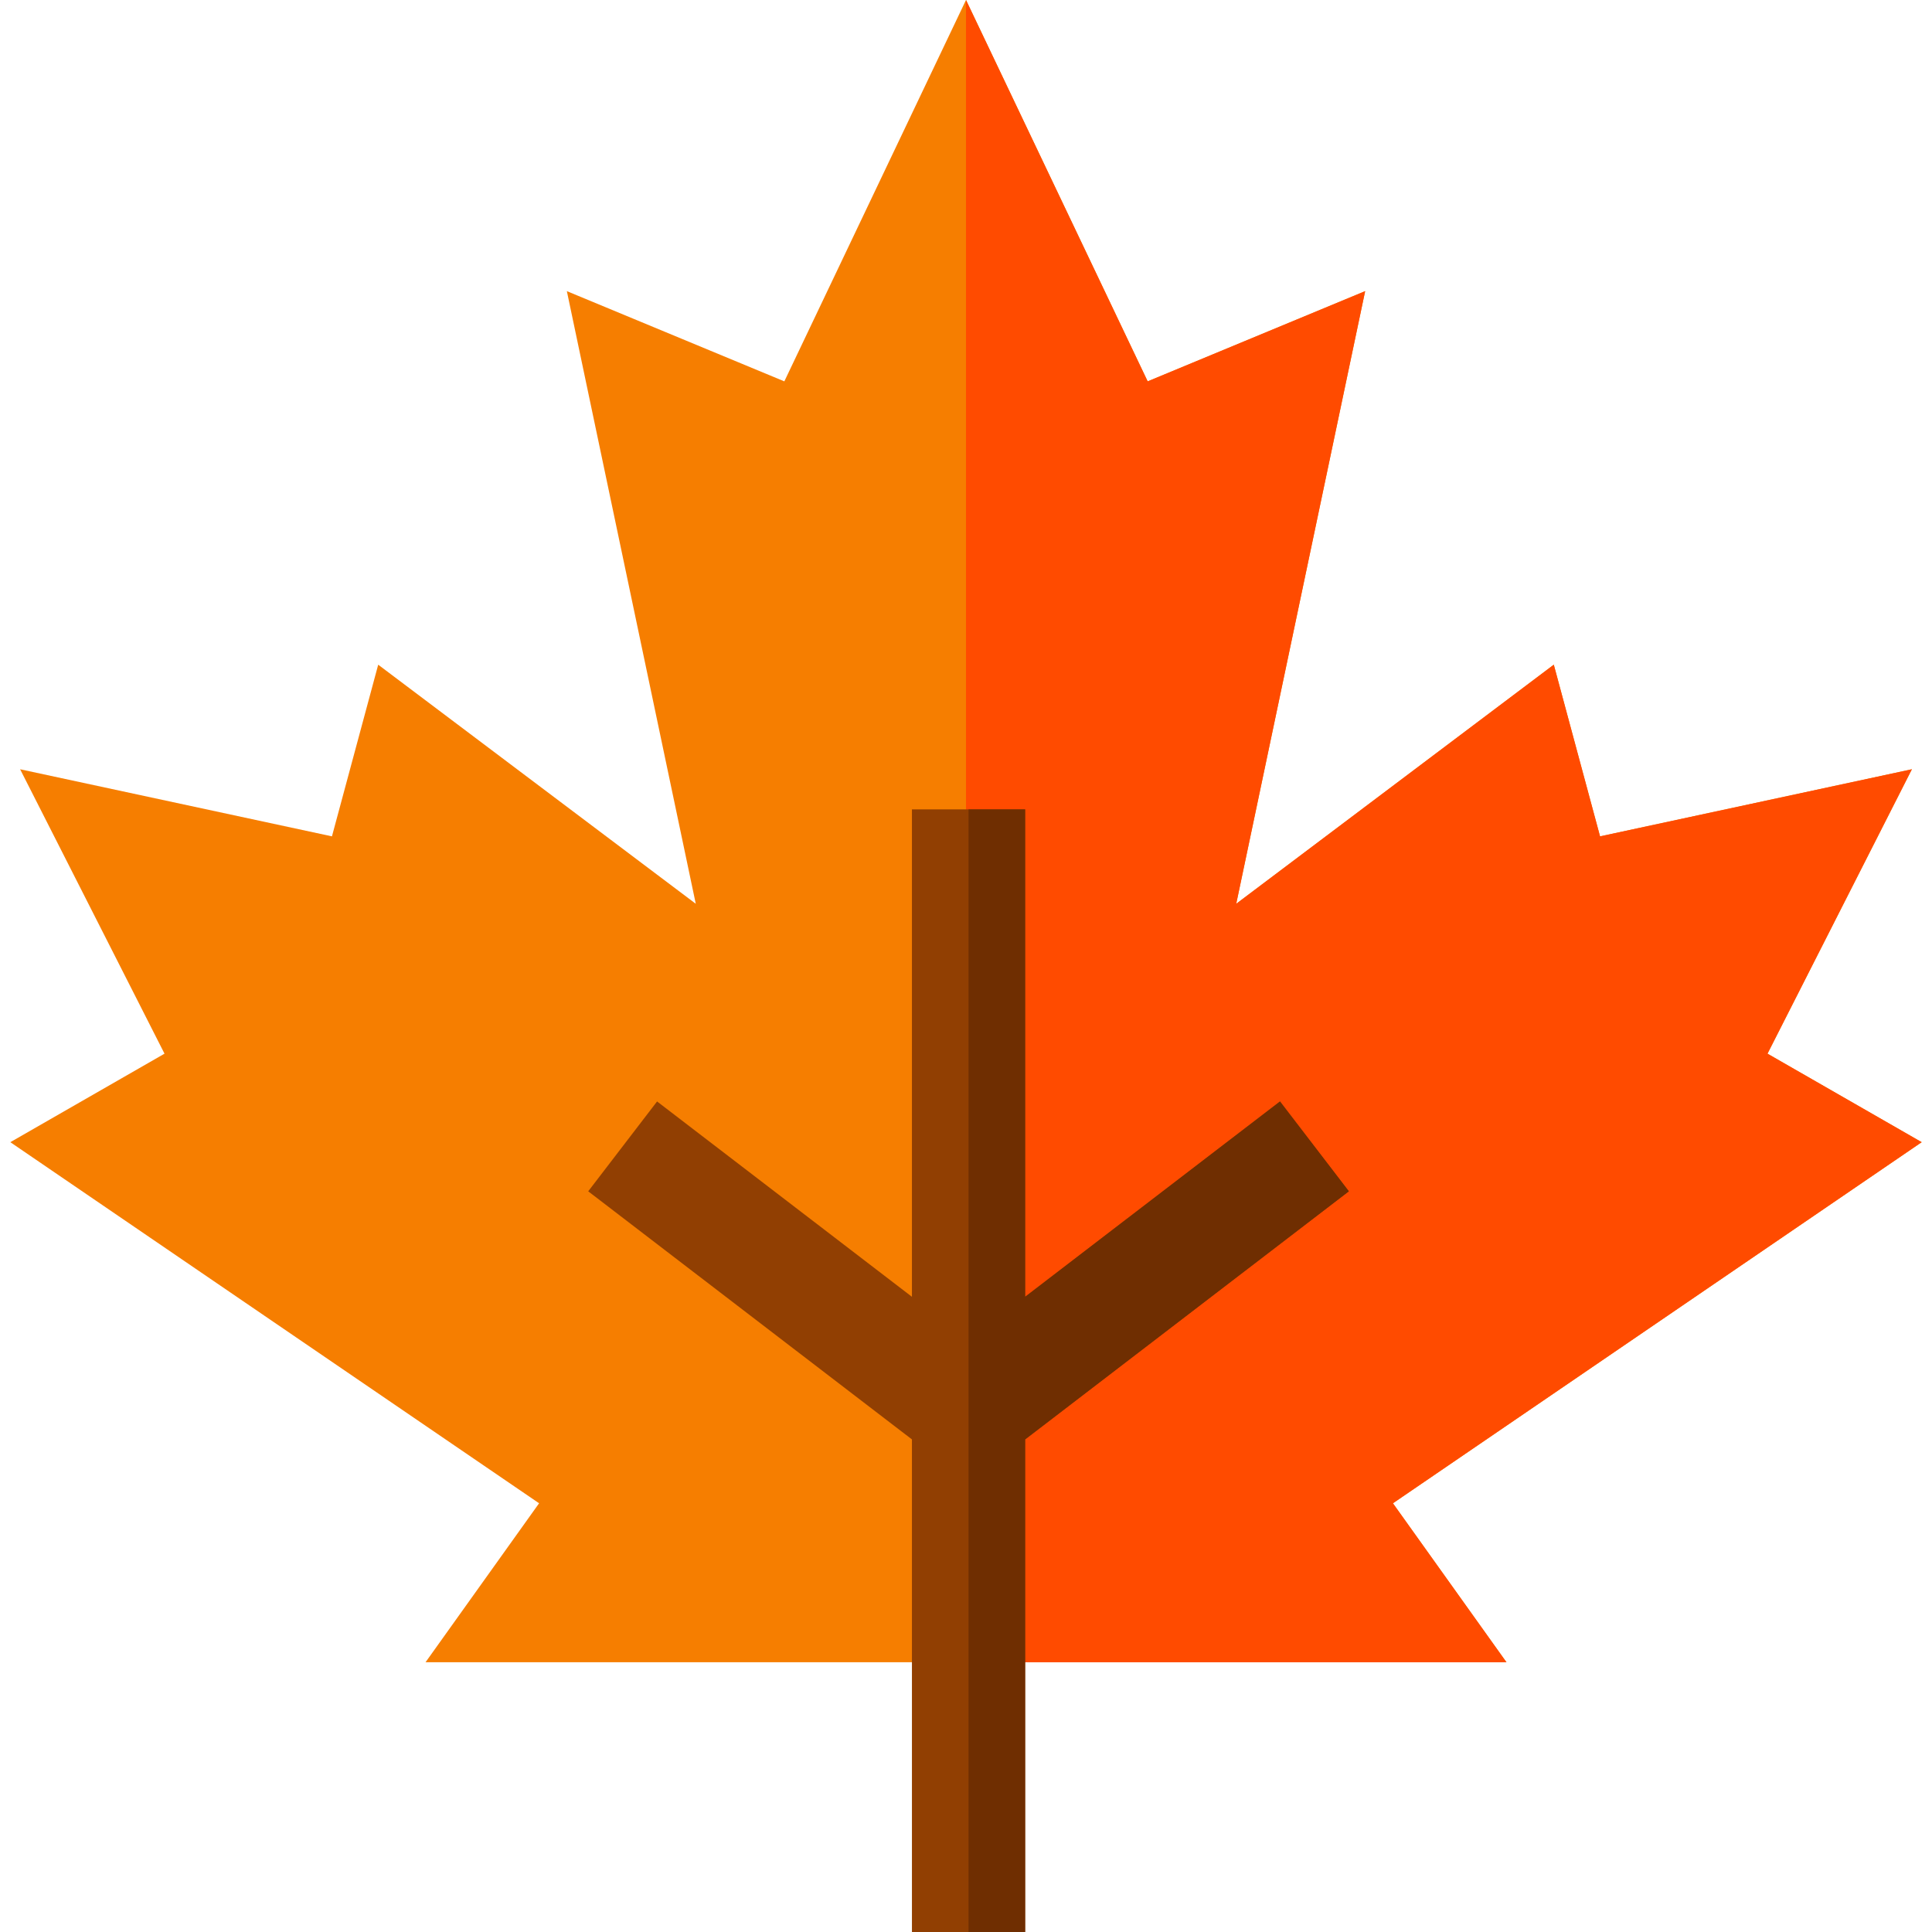<svg id="Capa_1" enable-background="new 0 0 512 512" height="512" viewBox="0 0 512 512" width="512" xmlns="http://www.w3.org/2000/svg"><g><g><path d="m509.264 302.69-40.861-23.455 38.264-75.371-82.637 17.779-12.261-45.491-84.156 63.36 34.165-162.355-57.635 23.909-48.143-101.066-48.143 101.066-57.635-23.909 34.165 162.355-84.157-63.36-12.26 45.491-82.637-17.779 38.264 75.371-40.861 23.455 140.128 95.694-30.09 42.125h143.226 143.225l-30.089-42.125z" fill="#f67e00"/></g><g><path d="m509.264 302.69-40.861-23.455 38.264-75.371-82.637 17.779-12.261-45.491-84.156 63.36 34.165-162.355-57.635 23.909-48.143-101.066v440.509h143.225l-30.089-42.125z" fill="#ff4b00"/></g><path d="m357.462 315.708-18.25-23.811-67.541 51.764v-129.166h-30v129.166l-67.541-51.764-18.25 23.811 85.791 65.752v130.54h30v-130.54z" fill="#913f02"/><path d="m357.462 315.708-18.25-23.811-67.541 51.764v-129.166h-15v297.505h15v-130.54z" fill="#6f2e01"/></g></svg>